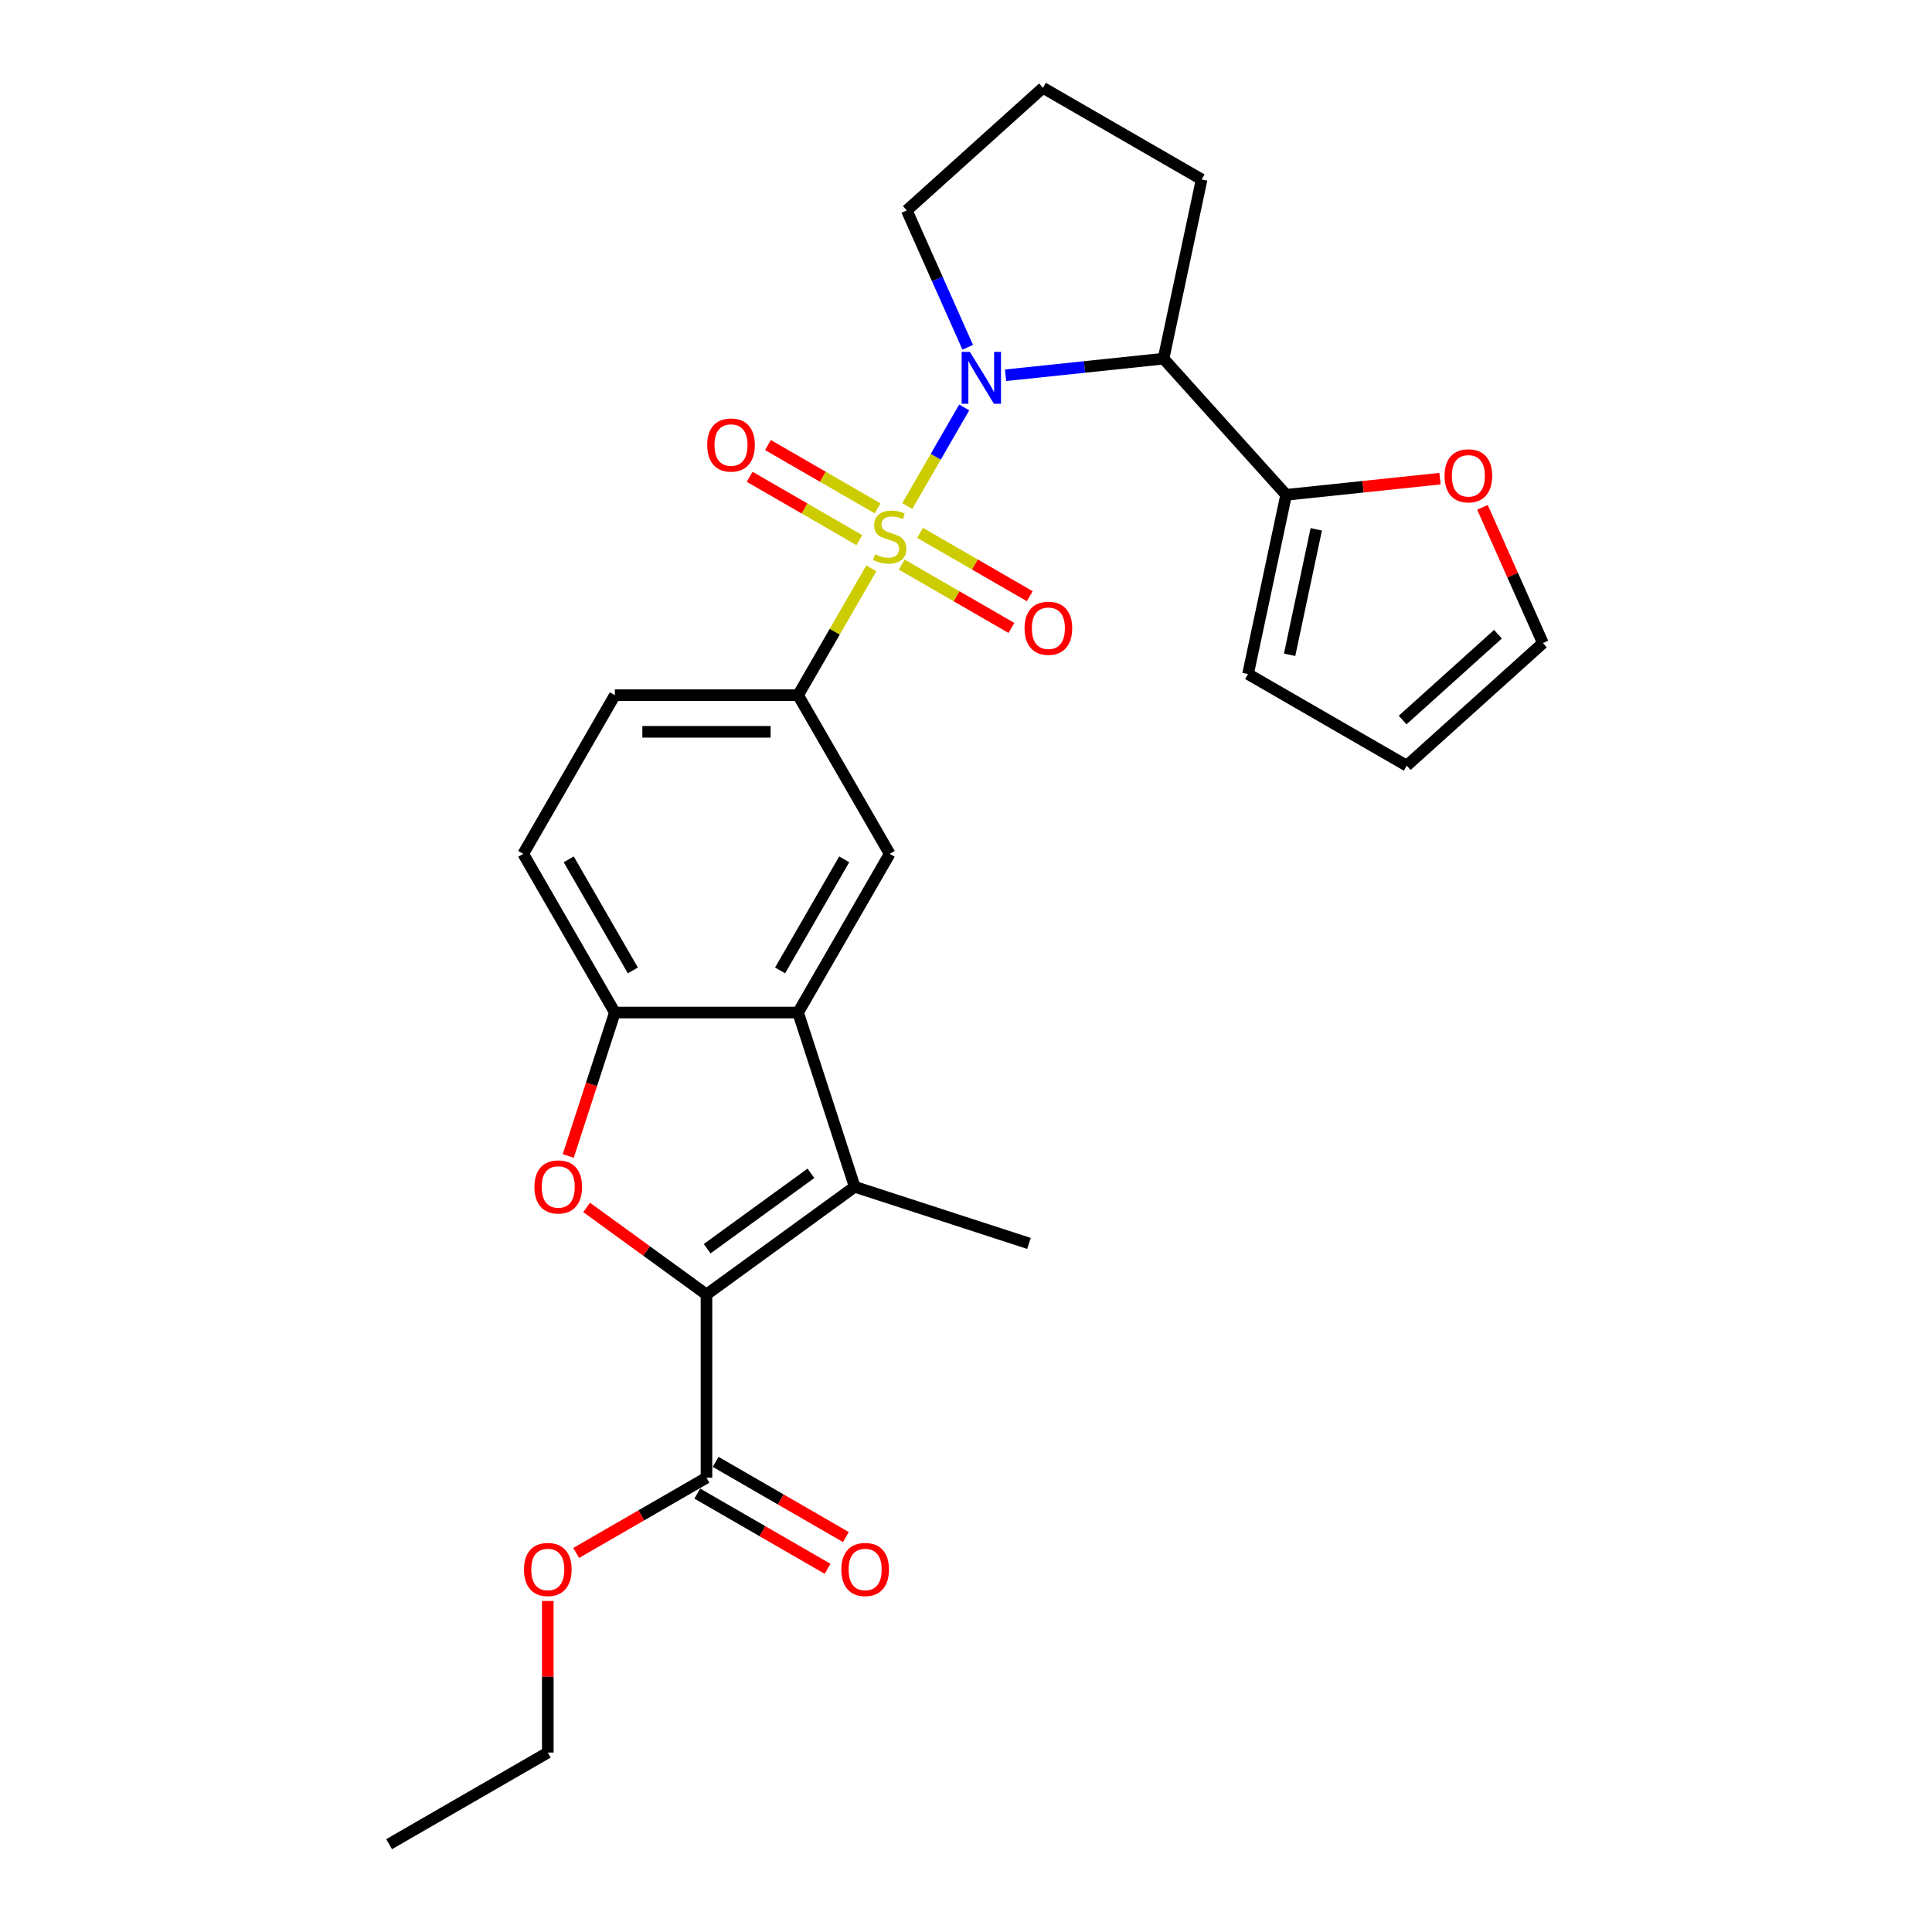 <?xml version='1.0' encoding='iso-8859-1'?>
<svg version='1.1' baseProfile='full'
              xmlns='http://www.w3.org/2000/svg'
                      xmlns:rdkit='http://www.rdkit.org/xml'
                      xmlns:xlink='http://www.w3.org/1999/xlink'
                  xml:space='preserve'
width='1000px' height='1000px' viewBox='0 0 1000 1000'>
<!-- END OF HEADER -->
<rect style='opacity:1.0;fill:#FFFFFF;stroke:none' width='1000' height='1000' x='0' y='0'> </rect>
<path class='bond-0' d='M 469.607,261.925 L 484.336,236.412' style='fill:none;fill-rule:evenodd;stroke:#CCCC00;stroke-width:6px;stroke-linecap:butt;stroke-linejoin:miter;stroke-opacity:1' />
<path class='bond-0' d='M 484.336,236.412 L 499.066,210.899' style='fill:none;fill-rule:evenodd;stroke:#0000FF;stroke-width:6px;stroke-linecap:butt;stroke-linejoin:miter;stroke-opacity:1' />
<path class='bond-5' d='M 450.99,294.17 L 432.038,326.995' style='fill:none;fill-rule:evenodd;stroke:#CCCC00;stroke-width:6px;stroke-linecap:butt;stroke-linejoin:miter;stroke-opacity:1' />
<path class='bond-5' d='M 432.038,326.995 L 413.087,359.82' style='fill:none;fill-rule:evenodd;stroke:#000000;stroke-width:6px;stroke-linecap:butt;stroke-linejoin:miter;stroke-opacity:1' />
<path class='bond-11' d='M 466.747,292.241 L 495.13,308.628' style='fill:none;fill-rule:evenodd;stroke:#CCCC00;stroke-width:6px;stroke-linecap:butt;stroke-linejoin:miter;stroke-opacity:1' />
<path class='bond-11' d='M 495.13,308.628 L 523.514,325.016' style='fill:none;fill-rule:evenodd;stroke:#FF0000;stroke-width:6px;stroke-linecap:butt;stroke-linejoin:miter;stroke-opacity:1' />
<path class='bond-11' d='M 476.23,275.814 L 504.614,292.202' style='fill:none;fill-rule:evenodd;stroke:#CCCC00;stroke-width:6px;stroke-linecap:butt;stroke-linejoin:miter;stroke-opacity:1' />
<path class='bond-11' d='M 504.614,292.202 L 532.998,308.589' style='fill:none;fill-rule:evenodd;stroke:#FF0000;stroke-width:6px;stroke-linecap:butt;stroke-linejoin:miter;stroke-opacity:1' />
<path class='bond-12' d='M 454.266,263.133 L 425.882,246.746' style='fill:none;fill-rule:evenodd;stroke:#CCCC00;stroke-width:6px;stroke-linecap:butt;stroke-linejoin:miter;stroke-opacity:1' />
<path class='bond-12' d='M 425.882,246.746 L 397.498,230.358' style='fill:none;fill-rule:evenodd;stroke:#FF0000;stroke-width:6px;stroke-linecap:butt;stroke-linejoin:miter;stroke-opacity:1' />
<path class='bond-12' d='M 444.782,279.56 L 416.398,263.172' style='fill:none;fill-rule:evenodd;stroke:#CCCC00;stroke-width:6px;stroke-linecap:butt;stroke-linejoin:miter;stroke-opacity:1' />
<path class='bond-12' d='M 416.398,263.172 L 388.014,246.785' style='fill:none;fill-rule:evenodd;stroke:#FF0000;stroke-width:6px;stroke-linecap:butt;stroke-linejoin:miter;stroke-opacity:1' />
<path class='bond-6' d='M 520.482,194.234 L 561.364,189.937' style='fill:none;fill-rule:evenodd;stroke:#0000FF;stroke-width:6px;stroke-linecap:butt;stroke-linejoin:miter;stroke-opacity:1' />
<path class='bond-6' d='M 561.364,189.937 L 602.245,185.641' style='fill:none;fill-rule:evenodd;stroke:#000000;stroke-width:6px;stroke-linecap:butt;stroke-linejoin:miter;stroke-opacity:1' />
<path class='bond-20' d='M 500.891,179.754 L 485.121,144.334' style='fill:none;fill-rule:evenodd;stroke:#0000FF;stroke-width:6px;stroke-linecap:butt;stroke-linejoin:miter;stroke-opacity:1' />
<path class='bond-20' d='M 485.121,144.334 L 469.351,108.914' style='fill:none;fill-rule:evenodd;stroke:#000000;stroke-width:6px;stroke-linecap:butt;stroke-linejoin:miter;stroke-opacity:1' />
<path class='bond-1' d='M 365.667,670.028 L 442.394,614.283' style='fill:none;fill-rule:evenodd;stroke:#000000;stroke-width:6px;stroke-linecap:butt;stroke-linejoin:miter;stroke-opacity:1' />
<path class='bond-1' d='M 366.027,646.321 L 419.736,607.3' style='fill:none;fill-rule:evenodd;stroke:#000000;stroke-width:6px;stroke-linecap:butt;stroke-linejoin:miter;stroke-opacity:1' />
<path class='bond-9' d='M 365.667,670.028 L 365.667,764.867' style='fill:none;fill-rule:evenodd;stroke:#000000;stroke-width:6px;stroke-linecap:butt;stroke-linejoin:miter;stroke-opacity:1' />
<path class='bond-29' d='M 365.667,670.028 L 334.654,647.496' style='fill:none;fill-rule:evenodd;stroke:#000000;stroke-width:6px;stroke-linecap:butt;stroke-linejoin:miter;stroke-opacity:1' />
<path class='bond-29' d='M 334.654,647.496 L 303.641,624.964' style='fill:none;fill-rule:evenodd;stroke:#FF0000;stroke-width:6px;stroke-linecap:butt;stroke-linejoin:miter;stroke-opacity:1' />
<path class='bond-2' d='M 442.394,614.283 L 413.087,524.086' style='fill:none;fill-rule:evenodd;stroke:#000000;stroke-width:6px;stroke-linecap:butt;stroke-linejoin:miter;stroke-opacity:1' />
<path class='bond-22' d='M 442.394,614.283 L 532.591,643.59' style='fill:none;fill-rule:evenodd;stroke:#000000;stroke-width:6px;stroke-linecap:butt;stroke-linejoin:miter;stroke-opacity:1' />
<path class='bond-3' d='M 294.124,598.331 L 306.186,561.209' style='fill:none;fill-rule:evenodd;stroke:#FF0000;stroke-width:6px;stroke-linecap:butt;stroke-linejoin:miter;stroke-opacity:1' />
<path class='bond-3' d='M 306.186,561.209 L 318.248,524.086' style='fill:none;fill-rule:evenodd;stroke:#000000;stroke-width:6px;stroke-linecap:butt;stroke-linejoin:miter;stroke-opacity:1' />
<path class='bond-4' d='M 413.087,524.086 L 460.506,441.953' style='fill:none;fill-rule:evenodd;stroke:#000000;stroke-width:6px;stroke-linecap:butt;stroke-linejoin:miter;stroke-opacity:1' />
<path class='bond-4' d='M 403.773,502.282 L 436.967,444.789' style='fill:none;fill-rule:evenodd;stroke:#000000;stroke-width:6px;stroke-linecap:butt;stroke-linejoin:miter;stroke-opacity:1' />
<path class='bond-28' d='M 413.087,524.086 L 318.248,524.086' style='fill:none;fill-rule:evenodd;stroke:#000000;stroke-width:6px;stroke-linecap:butt;stroke-linejoin:miter;stroke-opacity:1' />
<path class='bond-8' d='M 413.087,359.82 L 460.506,441.953' style='fill:none;fill-rule:evenodd;stroke:#000000;stroke-width:6px;stroke-linecap:butt;stroke-linejoin:miter;stroke-opacity:1' />
<path class='bond-15' d='M 413.087,359.82 L 318.248,359.82' style='fill:none;fill-rule:evenodd;stroke:#000000;stroke-width:6px;stroke-linecap:butt;stroke-linejoin:miter;stroke-opacity:1' />
<path class='bond-15' d='M 398.861,378.788 L 332.473,378.788' style='fill:none;fill-rule:evenodd;stroke:#000000;stroke-width:6px;stroke-linecap:butt;stroke-linejoin:miter;stroke-opacity:1' />
<path class='bond-10' d='M 602.245,185.641 L 665.705,256.12' style='fill:none;fill-rule:evenodd;stroke:#000000;stroke-width:6px;stroke-linecap:butt;stroke-linejoin:miter;stroke-opacity:1' />
<path class='bond-23' d='M 602.245,185.641 L 621.963,92.874' style='fill:none;fill-rule:evenodd;stroke:#000000;stroke-width:6px;stroke-linecap:butt;stroke-linejoin:miter;stroke-opacity:1' />
<path class='bond-7' d='M 318.248,524.086 L 270.828,441.953' style='fill:none;fill-rule:evenodd;stroke:#000000;stroke-width:6px;stroke-linecap:butt;stroke-linejoin:miter;stroke-opacity:1' />
<path class='bond-7' d='M 327.561,502.282 L 294.368,444.789' style='fill:none;fill-rule:evenodd;stroke:#000000;stroke-width:6px;stroke-linecap:butt;stroke-linejoin:miter;stroke-opacity:1' />
<path class='bond-17' d='M 360.925,773.081 L 394.642,792.547' style='fill:none;fill-rule:evenodd;stroke:#000000;stroke-width:6px;stroke-linecap:butt;stroke-linejoin:miter;stroke-opacity:1' />
<path class='bond-17' d='M 394.642,792.547 L 428.358,812.013' style='fill:none;fill-rule:evenodd;stroke:#FF0000;stroke-width:6px;stroke-linecap:butt;stroke-linejoin:miter;stroke-opacity:1' />
<path class='bond-17' d='M 370.409,756.654 L 404.126,776.12' style='fill:none;fill-rule:evenodd;stroke:#000000;stroke-width:6px;stroke-linecap:butt;stroke-linejoin:miter;stroke-opacity:1' />
<path class='bond-17' d='M 404.126,776.12 L 437.842,795.587' style='fill:none;fill-rule:evenodd;stroke:#FF0000;stroke-width:6px;stroke-linecap:butt;stroke-linejoin:miter;stroke-opacity:1' />
<path class='bond-21' d='M 365.667,764.867 L 331.951,784.334' style='fill:none;fill-rule:evenodd;stroke:#000000;stroke-width:6px;stroke-linecap:butt;stroke-linejoin:miter;stroke-opacity:1' />
<path class='bond-21' d='M 331.951,784.334 L 298.234,803.8' style='fill:none;fill-rule:evenodd;stroke:#FF0000;stroke-width:6px;stroke-linecap:butt;stroke-linejoin:miter;stroke-opacity:1' />
<path class='bond-13' d='M 665.705,256.12 L 705.515,251.936' style='fill:none;fill-rule:evenodd;stroke:#000000;stroke-width:6px;stroke-linecap:butt;stroke-linejoin:miter;stroke-opacity:1' />
<path class='bond-13' d='M 705.515,251.936 L 745.324,247.751' style='fill:none;fill-rule:evenodd;stroke:#FF0000;stroke-width:6px;stroke-linecap:butt;stroke-linejoin:miter;stroke-opacity:1' />
<path class='bond-14' d='M 665.705,256.12 L 645.987,348.886' style='fill:none;fill-rule:evenodd;stroke:#000000;stroke-width:6px;stroke-linecap:butt;stroke-linejoin:miter;stroke-opacity:1' />
<path class='bond-14' d='M 681.3,273.978 L 667.498,338.915' style='fill:none;fill-rule:evenodd;stroke:#000000;stroke-width:6px;stroke-linecap:butt;stroke-linejoin:miter;stroke-opacity:1' />
<path class='bond-18' d='M 767.312,262.576 L 782.956,297.711' style='fill:none;fill-rule:evenodd;stroke:#FF0000;stroke-width:6px;stroke-linecap:butt;stroke-linejoin:miter;stroke-opacity:1' />
<path class='bond-18' d='M 782.956,297.711 L 798.599,332.846' style='fill:none;fill-rule:evenodd;stroke:#000000;stroke-width:6px;stroke-linecap:butt;stroke-linejoin:miter;stroke-opacity:1' />
<path class='bond-19' d='M 645.987,348.886 L 728.12,396.306' style='fill:none;fill-rule:evenodd;stroke:#000000;stroke-width:6px;stroke-linecap:butt;stroke-linejoin:miter;stroke-opacity:1' />
<path class='bond-16' d='M 318.248,359.82 L 270.828,441.953' style='fill:none;fill-rule:evenodd;stroke:#000000;stroke-width:6px;stroke-linecap:butt;stroke-linejoin:miter;stroke-opacity:1' />
<path class='bond-30' d='M 798.599,332.846 L 728.12,396.306' style='fill:none;fill-rule:evenodd;stroke:#000000;stroke-width:6px;stroke-linecap:butt;stroke-linejoin:miter;stroke-opacity:1' />
<path class='bond-30' d='M 775.335,328.269 L 726,372.691' style='fill:none;fill-rule:evenodd;stroke:#000000;stroke-width:6px;stroke-linecap:butt;stroke-linejoin:miter;stroke-opacity:1' />
<path class='bond-24' d='M 469.351,108.914 L 539.83,45.455' style='fill:none;fill-rule:evenodd;stroke:#000000;stroke-width:6px;stroke-linecap:butt;stroke-linejoin:miter;stroke-opacity:1' />
<path class='bond-25' d='M 283.534,828.656 L 283.534,867.891' style='fill:none;fill-rule:evenodd;stroke:#FF0000;stroke-width:6px;stroke-linecap:butt;stroke-linejoin:miter;stroke-opacity:1' />
<path class='bond-25' d='M 283.534,867.891 L 283.534,907.126' style='fill:none;fill-rule:evenodd;stroke:#000000;stroke-width:6px;stroke-linecap:butt;stroke-linejoin:miter;stroke-opacity:1' />
<path class='bond-27' d='M 621.963,92.874 L 539.83,45.455' style='fill:none;fill-rule:evenodd;stroke:#000000;stroke-width:6px;stroke-linecap:butt;stroke-linejoin:miter;stroke-opacity:1' />
<path class='bond-26' d='M 283.534,907.126 L 201.401,954.545' style='fill:none;fill-rule:evenodd;stroke:#000000;stroke-width:6px;stroke-linecap:butt;stroke-linejoin:miter;stroke-opacity:1' />
<path  class='atom-0' d='M 452.919 286.905
Q 453.223 287.019, 454.474 287.55
Q 455.726 288.081, 457.092 288.423
Q 458.496 288.726, 459.861 288.726
Q 462.403 288.726, 463.882 287.512
Q 465.362 286.26, 465.362 284.098
Q 465.362 282.619, 464.603 281.708
Q 463.882 280.798, 462.744 280.305
Q 461.606 279.811, 459.71 279.242
Q 457.32 278.522, 455.878 277.839
Q 454.474 277.156, 453.45 275.714
Q 452.464 274.273, 452.464 271.845
Q 452.464 268.469, 454.74 266.382
Q 457.054 264.296, 461.606 264.296
Q 464.717 264.296, 468.245 265.775
L 467.373 268.696
Q 464.148 267.369, 461.72 267.369
Q 459.103 267.369, 457.661 268.469
Q 456.219 269.531, 456.257 271.39
Q 456.257 272.831, 456.978 273.704
Q 457.737 274.576, 458.799 275.069
Q 459.899 275.563, 461.72 276.132
Q 464.148 276.89, 465.59 277.649
Q 467.031 278.408, 468.055 279.963
Q 469.118 281.481, 469.118 284.098
Q 469.118 287.816, 466.614 289.826
Q 464.148 291.799, 460.013 291.799
Q 457.623 291.799, 455.802 291.268
Q 454.019 290.775, 451.895 289.902
L 452.919 286.905
' fill='#CCCC00'/>
<path  class='atom-1' d='M 501.989 182.125
L 510.79 196.351
Q 511.662 197.754, 513.066 200.296
Q 514.47 202.838, 514.545 202.989
L 514.545 182.125
L 518.111 182.125
L 518.111 208.983
L 514.432 208.983
L 504.986 193.43
Q 503.886 191.609, 502.71 189.522
Q 501.571 187.436, 501.23 186.791
L 501.23 208.983
L 497.74 208.983
L 497.74 182.125
L 501.989 182.125
' fill='#0000FF'/>
<path  class='atom-4' d='M 276.612 614.359
Q 276.612 607.91, 279.798 604.306
Q 282.985 600.702, 288.941 600.702
Q 294.897 600.702, 298.083 604.306
Q 301.27 607.91, 301.27 614.359
Q 301.27 620.884, 298.045 624.602
Q 294.821 628.282, 288.941 628.282
Q 283.023 628.282, 279.798 624.602
Q 276.612 620.922, 276.612 614.359
M 288.941 625.247
Q 293.038 625.247, 295.238 622.515
Q 297.476 619.746, 297.476 614.359
Q 297.476 609.086, 295.238 606.431
Q 293.038 603.737, 288.941 603.737
Q 284.844 603.737, 282.605 606.393
Q 280.405 609.048, 280.405 614.359
Q 280.405 619.784, 282.605 622.515
Q 284.844 625.247, 288.941 625.247
' fill='#FF0000'/>
<path  class='atom-12' d='M 530.31 325.182
Q 530.31 318.733, 533.497 315.129
Q 536.683 311.526, 542.639 311.526
Q 548.595 311.526, 551.782 315.129
Q 554.968 318.733, 554.968 325.182
Q 554.968 331.707, 551.744 335.425
Q 548.519 339.105, 542.639 339.105
Q 536.721 339.105, 533.497 335.425
Q 530.31 331.745, 530.31 325.182
M 542.639 336.07
Q 546.736 336.07, 548.936 333.339
Q 551.175 330.569, 551.175 325.182
Q 551.175 319.909, 548.936 317.254
Q 546.736 314.56, 542.639 314.56
Q 538.542 314.56, 536.304 317.216
Q 534.104 319.871, 534.104 325.182
Q 534.104 330.607, 536.304 333.339
Q 538.542 336.07, 542.639 336.07
' fill='#FF0000'/>
<path  class='atom-13' d='M 366.044 230.343
Q 366.044 223.894, 369.231 220.29
Q 372.417 216.687, 378.373 216.687
Q 384.329 216.687, 387.516 220.29
Q 390.702 223.894, 390.702 230.343
Q 390.702 236.868, 387.478 240.586
Q 384.253 244.266, 378.373 244.266
Q 372.455 244.266, 369.231 240.586
Q 366.044 236.906, 366.044 230.343
M 378.373 241.231
Q 382.47 241.231, 384.67 238.5
Q 386.909 235.73, 386.909 230.343
Q 386.909 225.07, 384.67 222.415
Q 382.47 219.721, 378.373 219.721
Q 374.276 219.721, 372.038 222.377
Q 369.838 225.032, 369.838 230.343
Q 369.838 235.768, 372.038 238.5
Q 374.276 241.231, 378.373 241.231
' fill='#FF0000'/>
<path  class='atom-14' d='M 747.695 246.282
Q 747.695 239.833, 750.882 236.229
Q 754.068 232.625, 760.024 232.625
Q 765.98 232.625, 769.167 236.229
Q 772.353 239.833, 772.353 246.282
Q 772.353 252.807, 769.129 256.525
Q 765.904 260.205, 760.024 260.205
Q 754.106 260.205, 750.882 256.525
Q 747.695 252.845, 747.695 246.282
M 760.024 257.17
Q 764.121 257.17, 766.322 254.438
Q 768.56 251.669, 768.56 246.282
Q 768.56 241.009, 766.322 238.354
Q 764.121 235.66, 760.024 235.66
Q 755.927 235.66, 753.689 238.316
Q 751.489 240.971, 751.489 246.282
Q 751.489 251.707, 753.689 254.438
Q 755.927 257.17, 760.024 257.17
' fill='#FF0000'/>
<path  class='atom-18' d='M 435.471 812.363
Q 435.471 805.914, 438.658 802.31
Q 441.844 798.706, 447.8 798.706
Q 453.756 798.706, 456.943 802.31
Q 460.129 805.914, 460.129 812.363
Q 460.129 818.888, 456.905 822.605
Q 453.68 826.285, 447.8 826.285
Q 441.882 826.285, 438.658 822.605
Q 435.471 818.926, 435.471 812.363
M 447.8 823.25
Q 451.897 823.25, 454.097 820.519
Q 456.336 817.75, 456.336 812.363
Q 456.336 807.09, 454.097 804.434
Q 451.897 801.741, 447.8 801.741
Q 443.703 801.741, 441.465 804.396
Q 439.265 807.052, 439.265 812.363
Q 439.265 817.788, 441.465 820.519
Q 443.703 823.25, 447.8 823.25
' fill='#FF0000'/>
<path  class='atom-22' d='M 271.205 812.363
Q 271.205 805.914, 274.392 802.31
Q 277.578 798.706, 283.534 798.706
Q 289.49 798.706, 292.677 802.31
Q 295.863 805.914, 295.863 812.363
Q 295.863 818.888, 292.639 822.605
Q 289.414 826.285, 283.534 826.285
Q 277.616 826.285, 274.392 822.605
Q 271.205 818.926, 271.205 812.363
M 283.534 823.25
Q 287.631 823.25, 289.831 820.519
Q 292.07 817.75, 292.07 812.363
Q 292.07 807.09, 289.831 804.434
Q 287.631 801.741, 283.534 801.741
Q 279.437 801.741, 277.199 804.396
Q 274.999 807.052, 274.999 812.363
Q 274.999 817.788, 277.199 820.519
Q 279.437 823.25, 283.534 823.25
' fill='#FF0000'/>
</svg>
